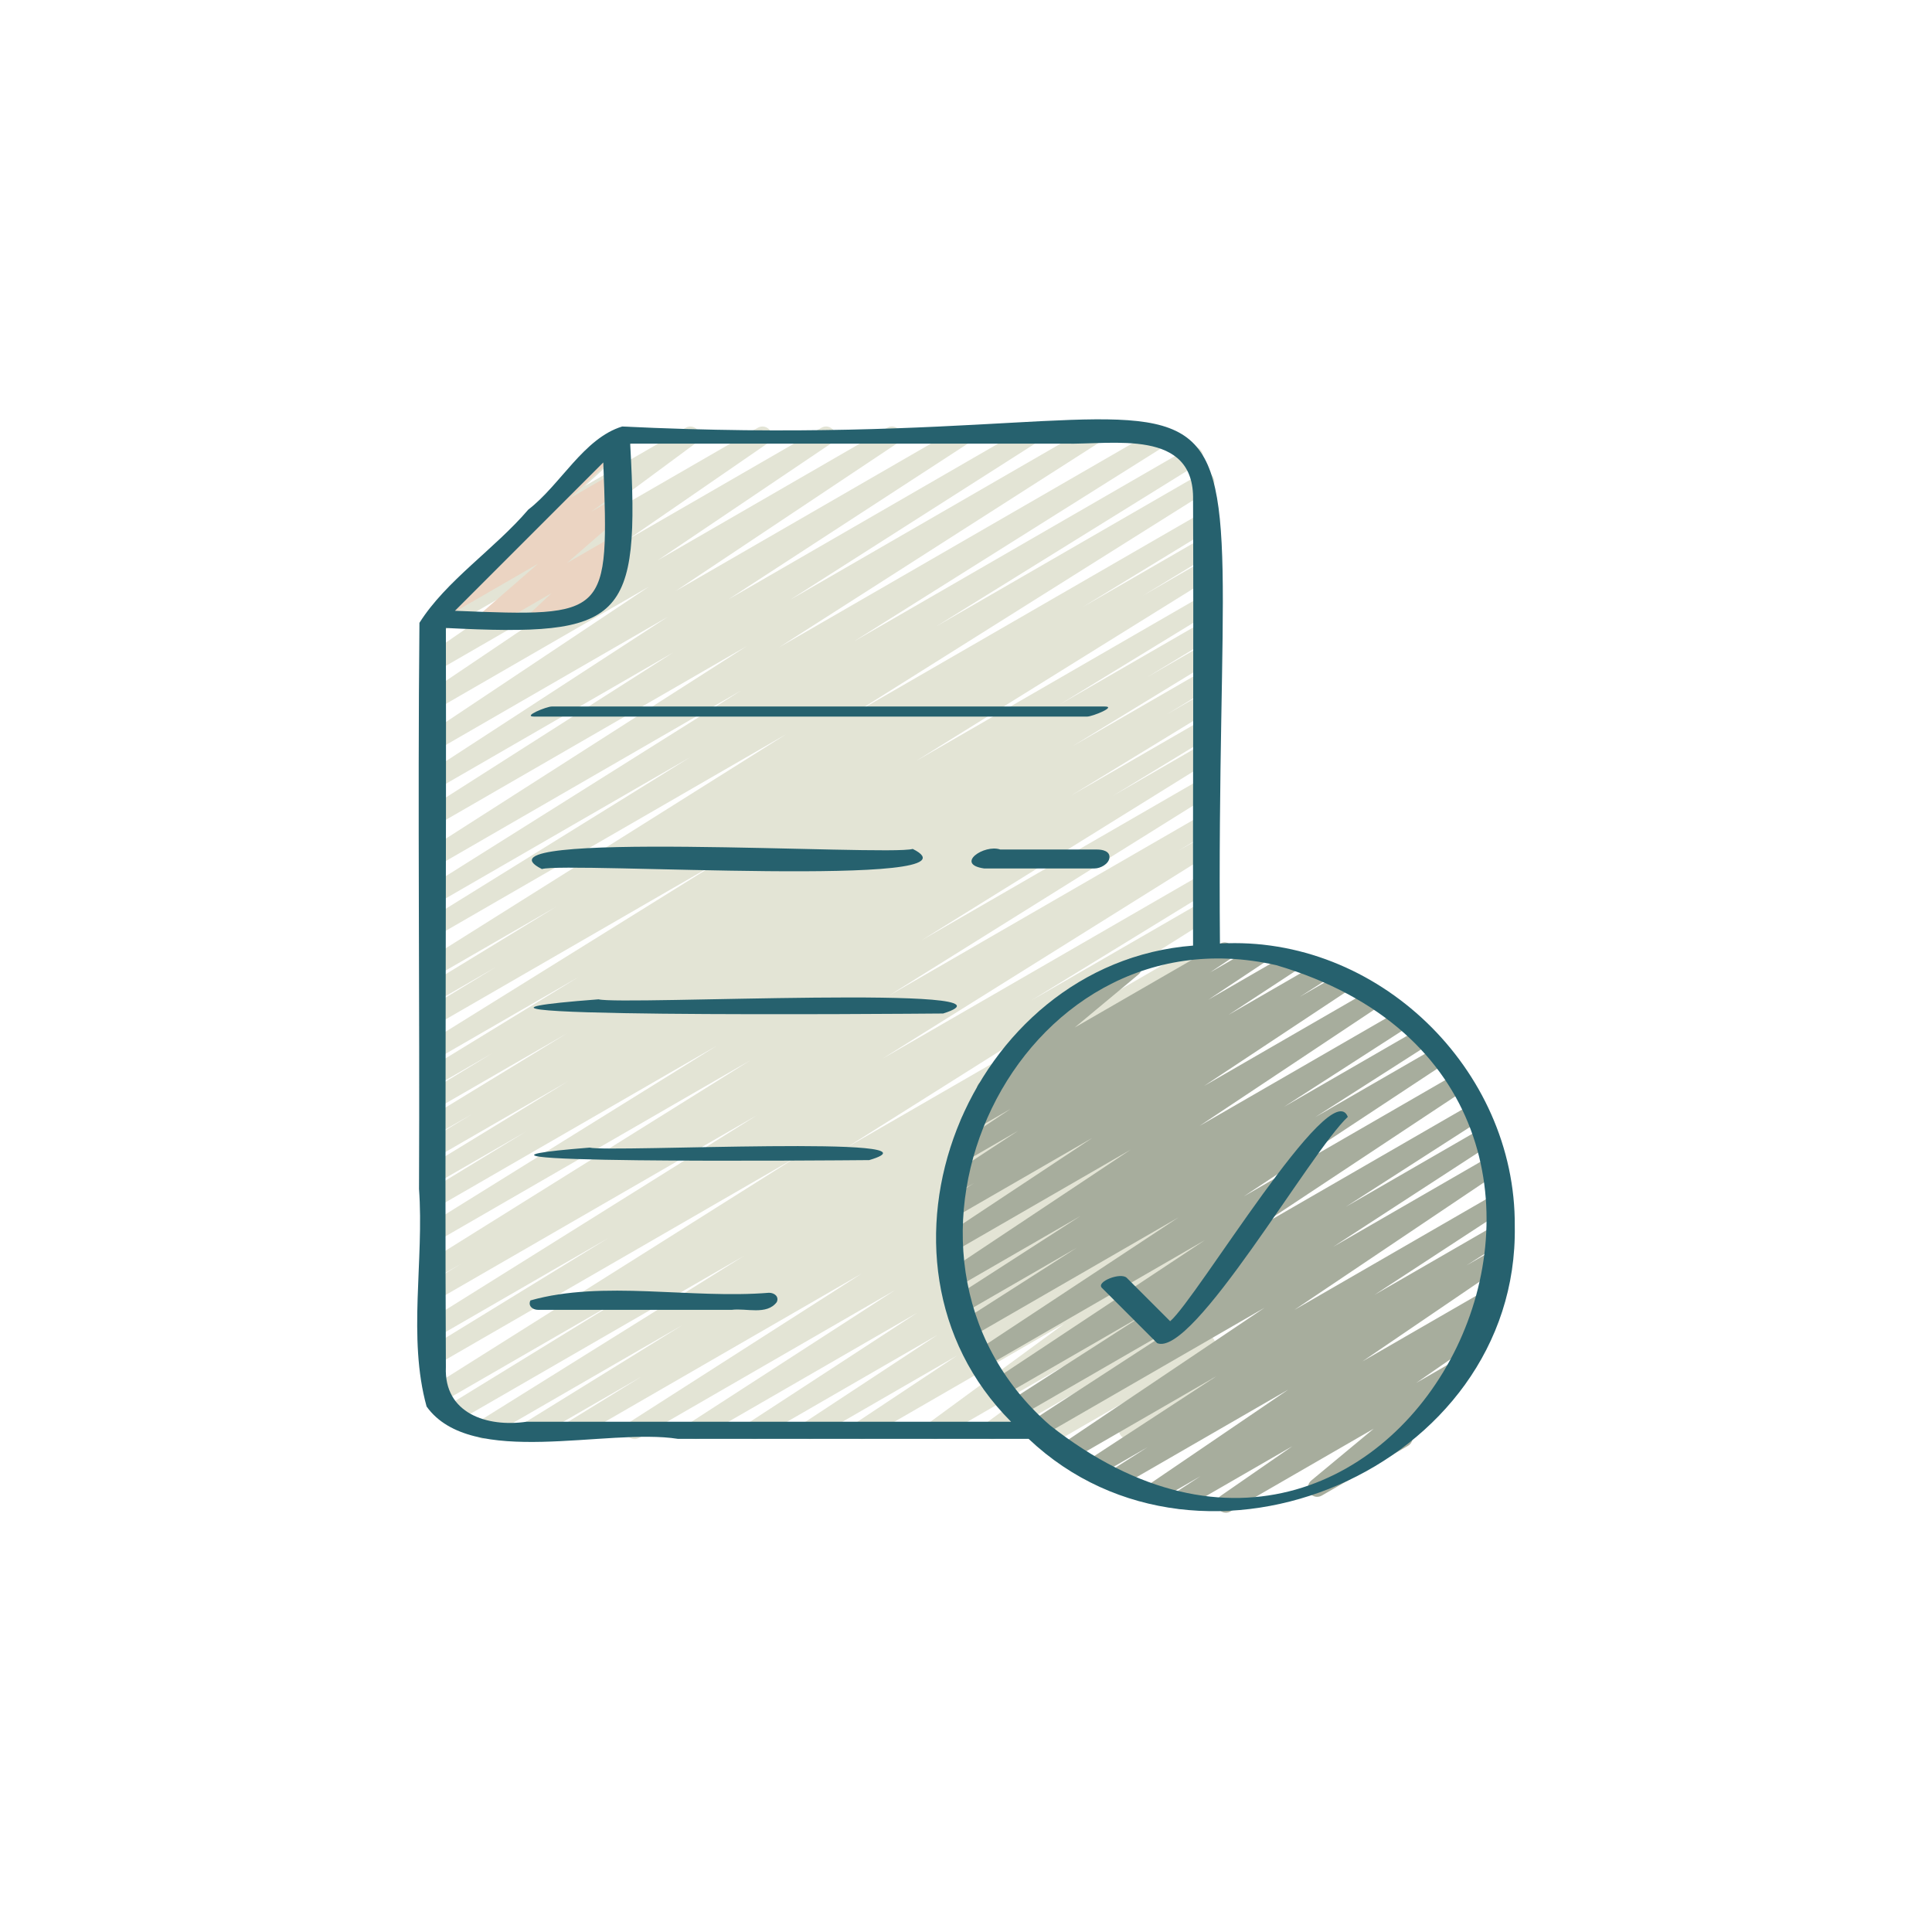 <?xml version="1.0" encoding="UTF-8"?>
<svg xmlns="http://www.w3.org/2000/svg" version="1.1" viewBox="0 0 220 220">
  <!-- Generator: Adobe Illustrator 28.7.10, SVG Export Plug-In . SVG Version: 1.2.0 Build 236)  -->
  <g>
    <g id="Ebene_1">
      <g>
        <path d="M60.431,163.858c-.357,0-.705-.183-.9-.51-.296-.491-.139-1.129.348-1.431l17.83-11.028-22.162,12.795c-.499.288-1.129.122-1.425-.367-.296-.491-.141-1.129.344-1.431l30.279-18.894-32.951,19.024c-.499.288-1.133.124-1.427-.371-.294-.495-.136-1.131.353-1.431l20.619-12.667-21.089,12.174c-.493.29-1.125.126-1.423-.365-.296-.489-.145-1.127.338-1.431l41.505-26.147-40.842,23.587c-.499.288-1.133.124-1.427-.371s-.134-1.131.353-1.431l20.516-12.584-19.446,11.228c-.497.288-1.131.122-1.425-.367-.296-.491-.141-1.127.344-1.431l37.438-23.408-36.355,20.991c-.502.29-1.135.122-1.429-.374s-.13-1.133.361-1.433l3.796-2.302-2.73,1.576c-.499.288-1.129.122-1.425-.367-.296-.491-.141-1.127.344-1.431l36.716-22.932-35.635,20.577c-.499.288-1.129.122-1.425-.369s-.141-1.127.346-1.431l32.909-20.447-31.83,18.378c-.499.29-1.135.12-1.427-.374-.294-.493-.134-1.131.357-1.431l11.142-6.783-10.074,5.815c-.499.29-1.135.122-1.427-.374-.294-.491-.134-1.131.355-1.431l15.958-9.75-14.886,8.594c-.502.29-1.135.122-1.429-.374s-.13-1.133.359-1.433l5.035-3.054-3.966,2.29c-.499.288-1.135.122-1.427-.374-.294-.493-.134-1.131.355-1.431l15.836-9.673-14.766,8.525c-.502.288-1.135.122-1.429-.374-.292-.493-.132-1.133.359-1.433l7.291-4.426-6.22,3.591c-.497.288-1.131.124-1.427-.371-.294-.493-.134-1.133.355-1.433l17.133-10.479-16.061,9.272c-.497.288-1.131.122-1.425-.369-.296-.491-.141-1.127.346-1.431l33.591-20.888-32.512,18.777c-.499.288-1.133.122-1.429-.374-.292-.493-.132-1.133.359-1.433l7.727-4.693-6.657,3.843c-.499.288-1.135.122-1.427-.374-.294-.493-.134-1.131.355-1.431l14.636-8.932-13.564,7.83c-.493.288-1.125.124-1.425-.367-.296-.489-.143-1.127.34-1.431l40.802-25.654-39.719,22.936c-.499.285-1.133.122-1.425-.369-.296-.491-.139-1.129.346-1.431l29.862-18.516-28.783,16.621c-.495.288-1.129.126-1.425-.367-.296-.489-.143-1.127.342-1.431l35.65-22.407-34.567,19.96c-.495.288-1.123.126-1.421-.363-.298-.487-.149-1.123.329-1.429l36.307-23.226-35.218,20.332c-.493.288-1.123.124-1.423-.365-.296-.487-.147-1.123.334-1.429l27.92-17.805-26.831,15.492c-.491.285-1.123.126-1.419-.361-.3-.485-.155-1.119.321-1.427l27.303-17.763-26.208,15.131c-.491.279-1.116.126-1.417-.355s-.162-1.112.309-1.427l25.207-16.808-24.099,13.914c-.491.281-1.112.128-1.414-.353-.3-.481-.166-1.11.304-1.427l19.757-13.318-18.649,10.768c-.489.283-1.11.128-1.412-.348s-.172-1.104.294-1.425l15.828-10.903-14.709,8.491c-.476.279-1.095.132-1.402-.334s-.195-1.089.254-1.419l14.376-10.625-3.666,2.118c-.458.267-1.051.147-1.37-.29-.315-.432-.256-1.033.136-1.394l9.685-8.869c-.153-.464.034-.986.472-1.24l2.485-1.433c.46-.264,1.054-.143,1.37.29.315.432.256,1.033-.136,1.394l-5.379,4.928,11.444-6.611c.481-.275,1.095-.13,1.402.334s.195,1.089-.254,1.419l-14.384,10.632,21.45-12.384c.493-.279,1.11-.126,1.412.348.302.476.172,1.104-.294,1.425l-15.828,10.903,21.956-12.676c.489-.285,1.112-.128,1.414.353.3.481.166,1.11-.304,1.427l-19.753,13.316,26.145-15.096c.489-.285,1.114-.128,1.417.355.3.481.162,1.112-.309,1.427l-25.209,16.808,32.198-18.59c.493-.285,1.121-.126,1.419.361.3.485.155,1.119-.321,1.427l-27.301,17.763,33.86-19.551c.495-.283,1.125-.124,1.423.365.296.487.147,1.123-.334,1.429l-27.923,17.807,33.95-19.601c.497-.283,1.125-.124,1.421.363.298.487.149,1.123-.329,1.429l-36.307,23.224,43.098-24.882c.497-.283,1.131-.124,1.425.367.296.489.143,1.127-.342,1.431l-35.658,22.412,38.175-22.042c.495-.288,1.131-.124,1.425.369.296.491.139,1.129-.346,1.431l-29.868,18.521,30.109-17.383c.495-.283,1.127-.122,1.425.367.296.489.143,1.127-.34,1.431l-40.796,25.65,39.799-22.978c.497-.288,1.133-.124,1.427.374.294.493.134,1.133-.355,1.431l-14.636,8.932,13.564-7.83c.495-.288,1.133-.122,1.429.374.292.495.132,1.133-.359,1.431l-7.757,4.714,6.688-3.862c.497-.285,1.127-.124,1.425.369.296.491.141,1.127-.346,1.431l-33.56,20.869,32.483-18.754c.497-.288,1.131-.122,1.427.374.294.493.134,1.131-.355,1.431l-17.184,10.508,16.113-9.303c.495-.29,1.133-.122,1.429.374.294.495.132,1.133-.359,1.431l-7.291,4.426,6.22-3.591c.497-.288,1.133-.124,1.427.374.294.493.134,1.133-.355,1.431l-15.807,9.656,14.735-8.508c.495-.29,1.133-.122,1.429.374.294.495.13,1.133-.359,1.433l-5.068,3.072,3.998-2.309c.497-.288,1.133-.124,1.427.374.294.493.134,1.133-.355,1.431l-15.933,9.734,14.861-8.579c.497-.288,1.133-.122,1.427.374.294.493.134,1.133-.357,1.431l-11.165,6.798,10.097-5.828c.497-.288,1.127-.124,1.425.369.296.491.141,1.129-.346,1.431l-32.924,20.456,31.847-18.386c.497-.288,1.127-.124,1.425.369.296.491.141,1.127-.344,1.431l-36.703,22.924,35.625-20.567c.495-.29,1.133-.122,1.429.376.294.495.13,1.133-.361,1.431l-3.792,2.298,2.724-1.572c.497-.288,1.127-.122,1.425.367.296.491.141,1.127-.344,1.431l-37.425,23.402,36.345-20.987c.497-.288,1.131-.122,1.427.371.294.493.134,1.131-.353,1.431l-20.493,12.567,19.419-11.211c.499-.285,1.127-.122,1.423.367s.145,1.125-.338,1.429l-41.526,26.16,40.443-23.35c.497-.288,1.131-.122,1.427.371.294.493.136,1.131-.353,1.431l-20.588,12.649,19.513-11.266c.497-.288,1.127-.124,1.425.369.296.491.141,1.127-.344,1.431l-30.29,18.898,29.209-16.863c.497-.292,1.131-.126,1.425.369.296.491.139,1.129-.348,1.431l-17.868,11.052,16.791-9.694c.497-.292,1.131-.126,1.427.371.294.491.136,1.129-.353,1.431l-8.401,5.169,7.326-4.229c.499-.285,1.125-.124,1.421.363.298.487.149,1.121-.329,1.429l-26.449,16.928,25.358-14.64c.493-.288,1.121-.128,1.421.361.298.485.151,1.119-.325,1.429l-23.224,15.022,22.13-12.777c.493-.288,1.121-.128,1.419.359.298.483.155,1.116-.319,1.429l-19.066,12.437,17.969-10.374c.493-.285,1.119-.126,1.419.357.298.483.157,1.114-.317,1.429l-15.119,9.948,14.019-8.09c.489-.288,1.114-.13,1.417.355.3.481.162,1.112-.311,1.427l-11.404,7.578,10.298-5.945c.481-.281,1.1-.132,1.404.334.304.466.191,1.091-.258,1.421l-15.343,11.242,14.197-8.195c.481-.281,1.1-.13,1.404.334.304.468.191,1.091-.258,1.421l-8.753,6.411,7.608-4.392c.47-.275,1.075-.139,1.385.306s.229,1.058-.189,1.406l-7.461,6.214,6.262-3.616c.447-.26,1.018-.153,1.343.25s.306.984-.044,1.364l-4.325,4.739,2.902-1.675c.499-.292,1.144-.122,1.433.384.292.502.12,1.144-.384,1.433l-8.768,5.062c-.445.26-1.018.153-1.343-.25s-.306-.984.044-1.364l4.325-4.739-11.007,6.353c-.47.275-1.075.139-1.385-.306s-.229-1.058.189-1.406l7.459-6.212-13.727,7.925c-.478.283-1.098.134-1.404-.334-.304-.468-.191-1.091.258-1.421l8.76-6.416-14.151,8.17c-.476.283-1.098.134-1.404-.334-.304-.468-.191-1.091.258-1.421l15.341-11.24-22.512,12.995c-.493.283-1.116.128-1.417-.355-.3-.483-.162-1.112.311-1.427l11.408-7.58-16.218,9.362c-.495.285-1.119.126-1.419-.357-.298-.483-.157-1.114.317-1.429l15.1-9.937-20.304,11.723c-.493.285-1.121.126-1.419-.359s-.155-1.116.319-1.429l19.079-12.443-24.649,14.229c-.493.285-1.121.128-1.421-.361-.298-.485-.151-1.119.325-1.429l23.23-15.026-29.127,16.817c-.495.292-1.123.126-1.421-.363s-.149-1.121.329-1.429l26.443-16.924-32.418,18.716c-.499.29-1.133.124-1.427-.371-.294-.491-.136-1.129.353-1.431l8.414-5.177-12.09,6.978c-.166.097-.346.141-.525.141l-.019-.004Z" style="fill: #e3e4d5;"></path>
        <path d="M139.592,172.25c-.348,0-.686-.174-.888-.487-.3-.476-.172-1.104.292-1.425l8.176-5.66-12.164,7.022c-.493.288-1.121.128-1.419-.359s-.155-1.119.319-1.429l2.791-1.817-5.026,2.9c-.487.285-1.112.13-1.414-.35-.3-.478-.168-1.106.3-1.425l16.137-10.984-19.387,11.192c-.495.29-1.123.124-1.423-.363-.296-.487-.147-1.123.332-1.431l4.47-2.85-5.887,3.396c-.495.288-1.123.128-1.419-.359-.298-.483-.155-1.116.319-1.429l14.802-9.675-16.649,9.61c-.493.285-1.116.128-1.414-.353-.3-.481-.166-1.11.304-1.427l23.259-15.637-25.469,14.703c-.491.288-1.123.126-1.419-.359-.3-.485-.155-1.119.321-1.429l17.906-11.643-19.117,11.037c-.493.285-1.123.126-1.421-.361s-.151-1.121.327-1.431l15.333-9.855-16.084,9.287c-.493.283-1.121.128-1.417-.355-.3-.483-.159-1.114.311-1.429l23.941-15.866-24.877,14.363c-.493.283-1.119.13-1.419-.357-.298-.481-.157-1.114.315-1.427l22.972-15.167-23.452,13.538c-.493.292-1.125.126-1.421-.363-.298-.487-.149-1.121.329-1.429l12.955-8.285-12.787,7.383c-.493.288-1.123.128-1.421-.361s-.151-1.121.327-1.429l14.294-9.207-13.906,8.027c-.493.285-1.116.128-1.417-.355s-.162-1.112.309-1.427l20.72-13.792-20.099,11.603c-.493.283-1.119.128-1.417-.355-.3-.483-.159-1.114.311-1.429l16.863-11.171-15.753,9.093c-.493.29-1.121.124-1.423-.363-.296-.487-.147-1.123.332-1.429l3.381-2.162-1.973,1.14c-.493.288-1.119.128-1.419-.359-.298-.481-.155-1.114.317-1.427l8.09-5.305-6.262,3.616c-.493.285-1.116.128-1.417-.355s-.162-1.112.311-1.427l6.504-4.323-4.113,2.376c-.493.285-1.116.128-1.417-.355-.3-.481-.162-1.11.309-1.427l2.684-1.792c-.409.122-.884-.036-1.146-.409-.311-.447-.229-1.06.191-1.408l7.656-6.372c-.38.048-.804-.147-1.014-.518-.292-.502-.12-1.144.384-1.433l9.815-5.668c.468-.273,1.075-.139,1.385.309s.229,1.058-.191,1.406l-7.247,6.029,16.542-9.549c.489-.283,1.114-.128,1.417.355.3.481.162,1.112-.309,1.427l-2.267,1.513,5.247-3.028c.489-.285,1.116-.128,1.417.355.3.481.162,1.114-.311,1.427l-6.514,4.327,9.274-5.356c.493-.283,1.119-.128,1.419.359.298.483.155,1.116-.317,1.427l-8.088,5.305,10.378-5.992c.497-.281,1.123-.122,1.423.363.296.487.147,1.123-.332,1.429l-3.383,2.162,4.892-2.825c.491-.285,1.116-.126,1.417.357.3.481.159,1.114-.311,1.427l-16.863,11.171,19.104-11.028c.489-.285,1.114-.128,1.417.355.3.481.162,1.112-.309,1.427l-20.735,13.801,22.819-13.171c.495-.29,1.125-.126,1.421.361.298.487.151,1.121-.327,1.429l-14.288,9.203,15.404-8.892c.497-.288,1.125-.126,1.421.363.298.487.149,1.121-.329,1.429l-12.947,8.279,13.736-7.929c.491-.288,1.116-.13,1.419.357.298.481.157,1.114-.315,1.427l-22.972,15.167,24.034-13.874c.489-.288,1.119-.13,1.417.355.3.483.159,1.114-.311,1.429l-23.944,15.866,24.67-14.241c.493-.285,1.123-.124,1.421.361.298.487.151,1.121-.327,1.431l-15.326,9.849,15.366-8.871c.495-.288,1.123-.126,1.419.359.3.485.155,1.119-.321,1.429l-17.91,11.645,17.723-10.231c.491-.288,1.116-.128,1.414.353.3.481.166,1.11-.304,1.427l-23.259,15.637,22.831-13.18c.495-.288,1.123-.126,1.419.359.298.483.155,1.116-.319,1.429l-14.814,9.683,13.845-7.992c.497-.285,1.125-.124,1.423.363.296.487.147,1.123-.332,1.431l-4.46,2.846,3.192-1.843c.491-.283,1.112-.13,1.414.35.3.478.168,1.106-.3,1.425l-16.145,10.991,14.206-8.199c.493-.285,1.121-.126,1.419.359s.155,1.119-.319,1.429l-2.781,1.811.644-.371c.491-.285,1.108-.128,1.412.346.3.476.172,1.104-.292,1.425l-8.172,5.656,4.856-2.804c.472-.277,1.075-.141,1.385.309.311.447.229,1.058-.191,1.406l-7.591,6.296c.382-.04.781.162.988.523.292.502.12,1.144-.384,1.433l-9.815,5.664c-.47.275-1.075.139-1.385-.309s-.229-1.058.191-1.406l7.112-5.901-16.313,9.419c-.166.097-.346.141-.525.141v.002Z" style="fill: #a7ad9d;"></path>
        <path d="M55.652,71.517c-.327,0-.651-.155-.854-.439-.313-.441-.241-1.047.166-1.402l6.302-5.482-9.857,5.692c-.478.279-1.095.132-1.404-.336-.306-.468-.191-1.091.26-1.421l7.106-5.188c-.136-.071-.26-.172-.359-.304-.317-.426-.269-1.022.118-1.389l10.554-10.038c-.029-.39.162-.783.523-.991l1.433-.827c.453-.267,1.043-.147,1.364.281.317.426.269,1.022-.118,1.389l-5.914,5.624,4.667-2.695c.481-.277,1.098-.13,1.404.336s.191,1.091-.26,1.421l-3.461,2.527,2.317-1.339c.464-.264,1.064-.143,1.379.3.313.441.241,1.047-.166,1.402l-6.298,5.477,5.085-2.936c.458-.264,1.047-.147,1.366.283.317.428.264,1.026-.126,1.391l-2.298,2.153.94-.544c.502-.29,1.146-.122,1.433.384.292.502.12,1.144-.384,1.433l-8.825,5.096c-.458.267-1.047.147-1.366-.283-.317-.428-.264-1.026.126-1.391l2.296-2.151-6.625,3.826c-.164.094-.344.141-.525.141v-.002Z" style="fill: #ebd4c2;"></path>
        <g>
          <path d="M47.711,135.352c.604,8.136-1.307,16.974.867,24.812,5.077,7.093,20.531,2.395,28.628,3.683h39.927c19.803,18.724,55.839,3.328,55.356-24.235.134-17.876-15.662-33.182-33.572-32.168-.697-80.078,11.784-54.993-68.064-58.878-4.392,1.335-7.012,6.636-10.701,9.469-3.807,4.464-9.364,8.084-12.39,12.89-.21,21.394.048,42.955-.048,64.424l-.002.002ZM145.338,109.908c48.464,14.258,14.842,84.41-25.784,52.385-22.439-19.614-3.807-59.13,25.784-52.385ZM121.214,50.518c5.538.136,14.819-1.778,14.642,6.422.071,16.911-.036,33.826,0,50.737-25.635,1.998-39.188,35.704-20.722,54.221h-55.193c-4.479.653-9.402-.959-9.169-6.229-.13-28.051.069-56.108,0-84.16,20.33,1.022,22.118-.695,20.987-20.991h49.457-.002ZM53.835,67.521l14.863-14.863c.659,17.591.598,17.597-16.894,16.894.682-.672,1.356-1.356,2.031-2.031Z" style="fill: #26616e;"></path>
          <path d="M133.246,150.45l-4.936-4.936c-.678-.678-3.538.437-2.837,1.137l6.296,6.296c4.097,1.647,17.408-21.742,21.708-25.769-1.901-4.963-17.226,20.747-20.231,23.272Z" style="fill: #26616e;"></path>
          <path d="M62.832,80.451c-.596,0-3.415,1.148-1.998,1.148h62.96c.596,0,3.415-1.148,1.998-1.148h-62.96Z" style="fill: #26616e;"></path>
          <path d="M113.905,96.737c-1.822-.642-5.211,1.668-1.849,2.155h12.592c.646,0,1.597-.495,1.683-1.203.094-.787-.823-.951-1.394-.951h-11.033v-.002Z" style="fill: #26616e;"></path>
          <path d="M61.707,98.959c2.884-.85,51.35,2.256,42.227-2.29-2.884.848-51.352-2.258-42.227,2.29Z" style="fill: #26616e;"></path>
          <path d="M68.16,113.795c-28.663,2.174,35.016,1.65,39.236,1.614,10.667-3.354-36.59-.923-39.236-1.614Z" style="fill: #26616e;"></path>
          <path d="M67.144,130.68c-24.057,1.91,28.002,1.456,31.832,1.423,9.813-2.892-29.471-.854-31.832-1.423Z" style="fill: #26616e;"></path>
          <path d="M87.579,147.209c-8.837.732-18.921-1.473-27.18.875-.296.625.256,1.07.871,1.07h22.063c1.641-.214,3.971.636,5.114-.875.296-.623-.256-1.068-.871-1.068l.002-.002Z" style="fill: #26616e;"></path>
        </g>
      </g>
    </g>
  </g>
</svg>
